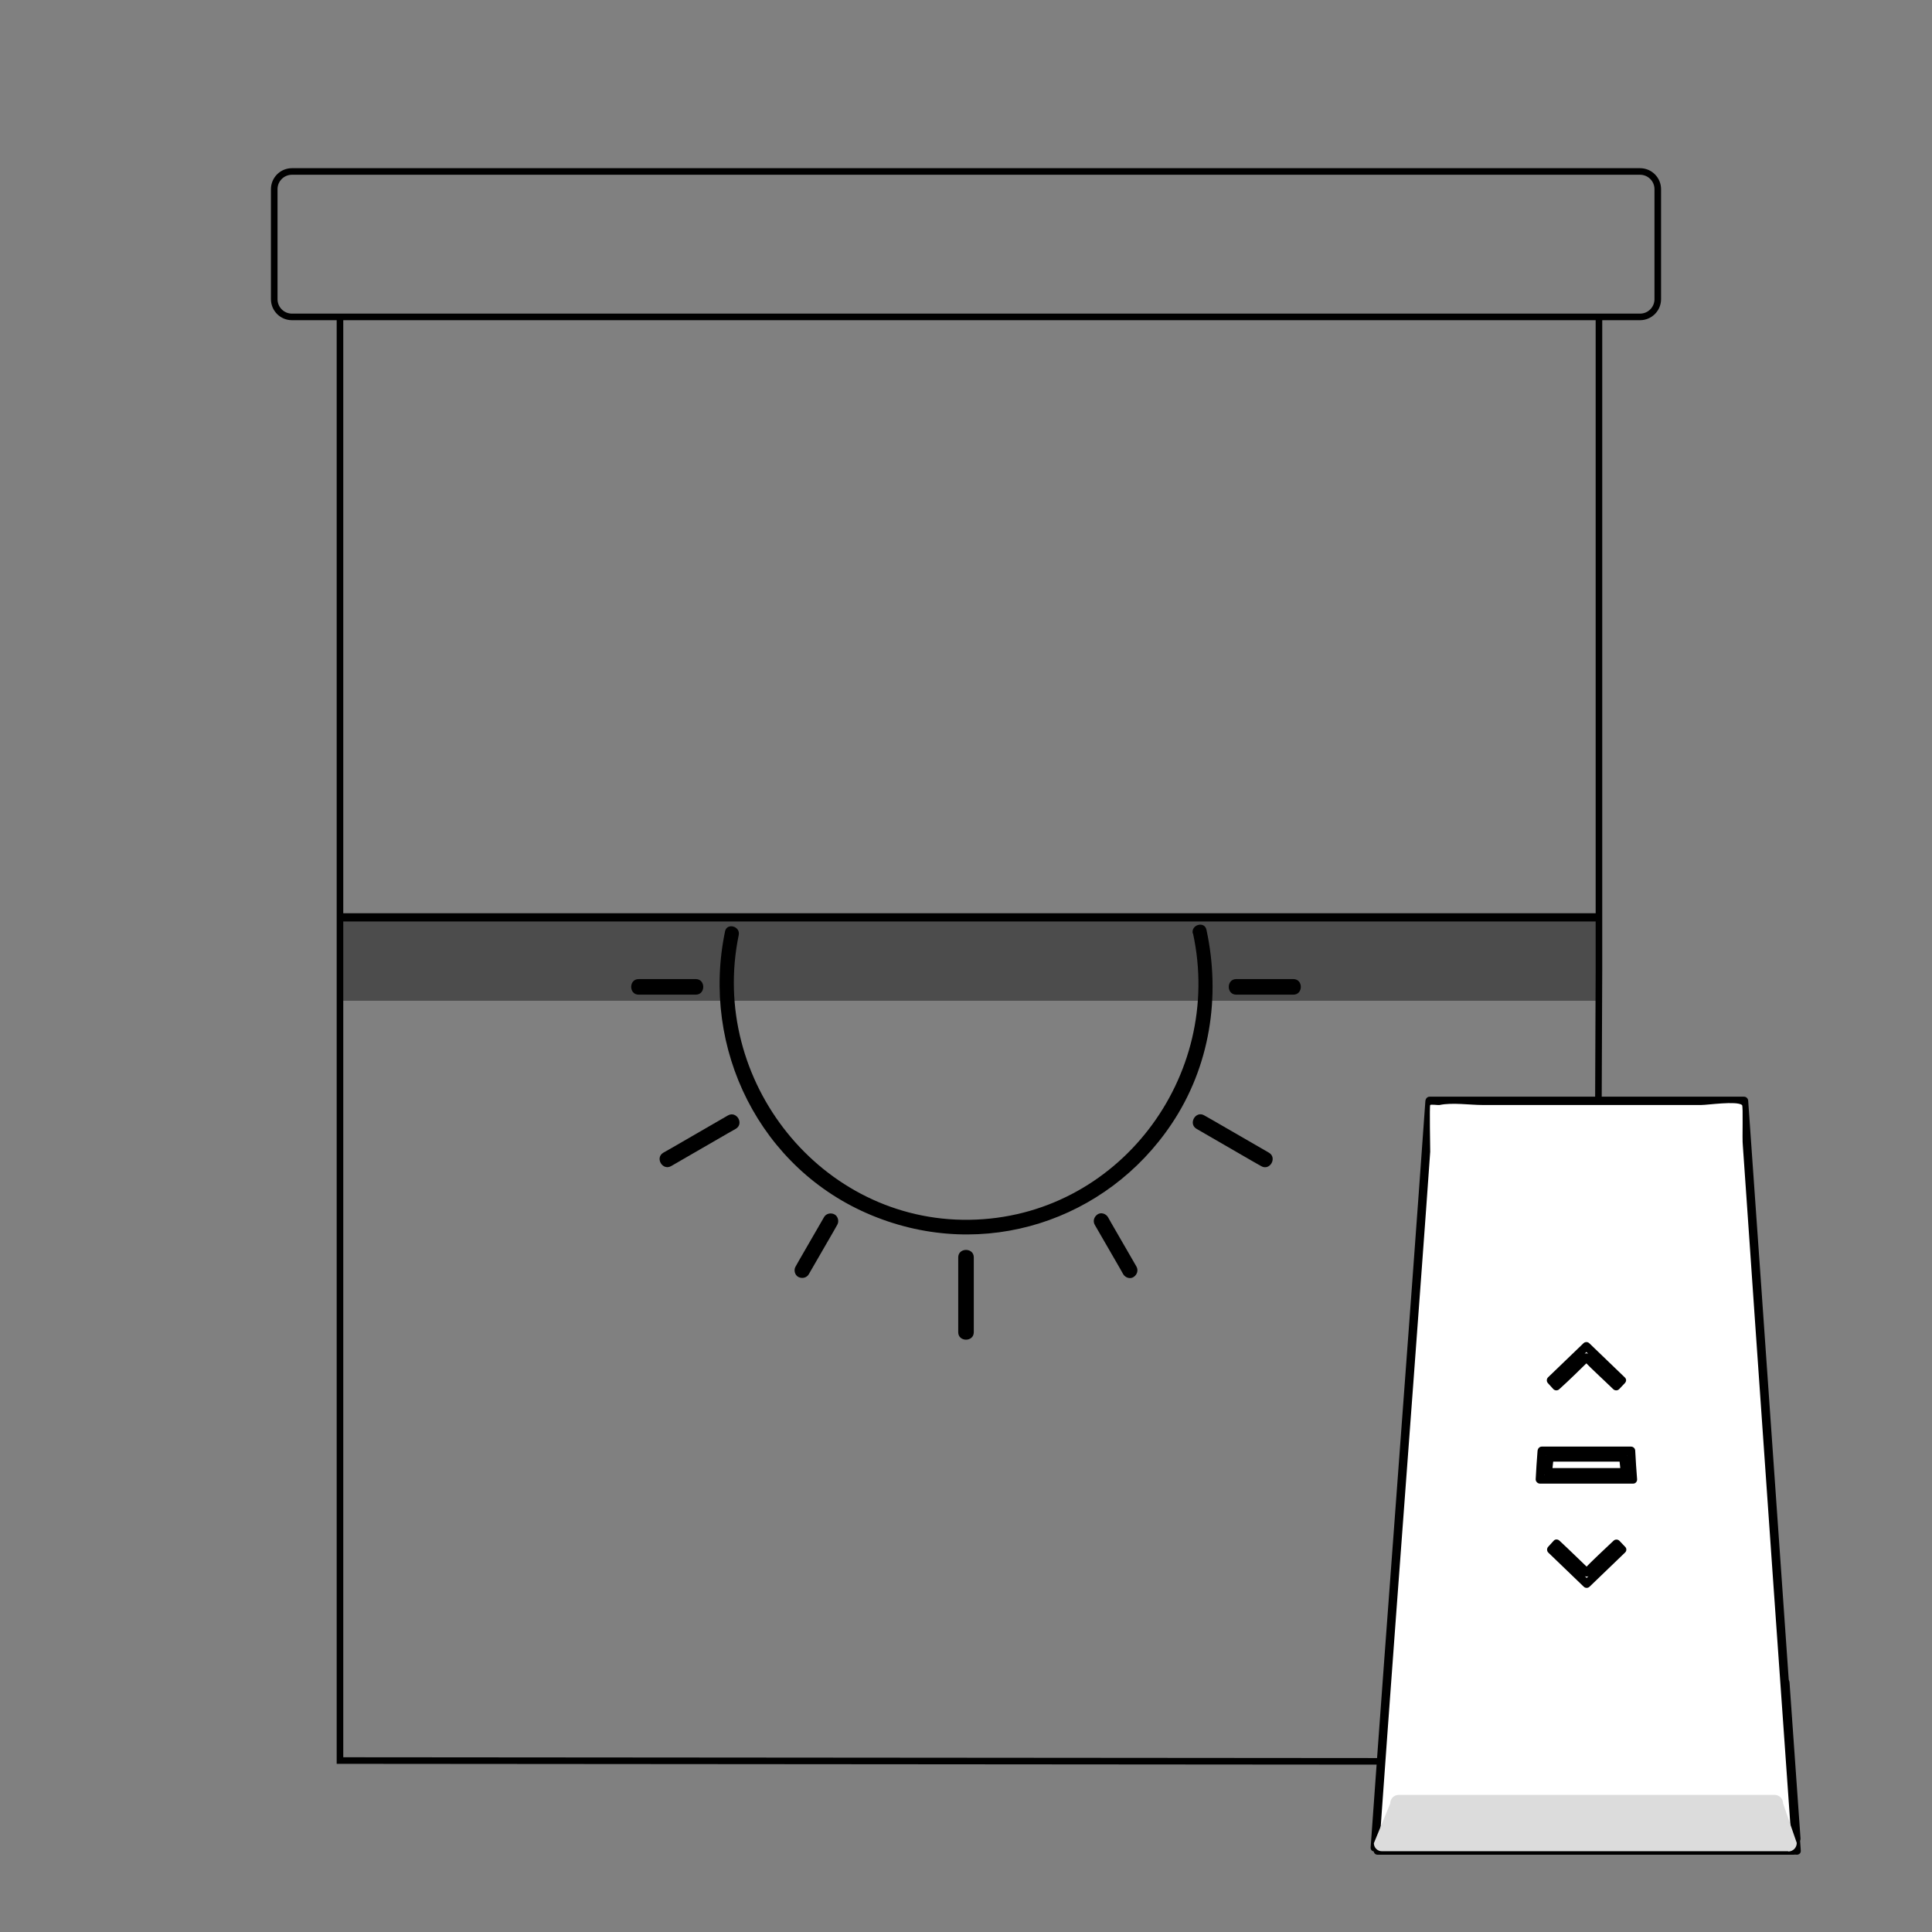<svg width="138" height="138" viewBox="0 0 138 138" fill="none" xmlns="http://www.w3.org/2000/svg">
<rect x="0" y="0" width="138" height="138" fill="#808080" stroke="none"/>
<path d="M127.516 120.175C127.784 123.893 128.033 127.612 128.302 131.311Z" fill="white"/>
<path d="M127.209 120.175C127.478 123.893 127.727 127.612 127.995 131.311C128.014 131.694 128.628 131.694 128.608 131.311C128.34 127.593 128.091 123.874 127.823 120.175C127.803 119.792 127.19 119.792 127.209 120.175Z" fill="black"/>
<path d="M98.229 131.943C99.475 114.387 100.893 96.178 102.139 78.622H124.583C125.829 96.178 127.094 114.617 128.34 132.173" fill="white"/>
<path d="M98.517 131.943C99.303 120.903 100.127 109.863 100.951 98.804C101.353 93.284 101.775 87.764 102.158 82.263C102.158 81.995 102.101 78.986 102.158 78.928C102.216 78.871 102.733 78.948 102.829 78.928C103.749 78.737 104.976 78.928 105.896 78.928H121.517C121.996 78.928 124.028 78.622 124.43 78.928C124.526 79.005 124.43 81.363 124.488 81.823C124.583 83.203 124.679 84.563 124.775 85.943C124.967 88.723 125.158 91.483 125.35 94.262C126.232 106.912 127.113 119.562 128.014 132.193C128.033 132.576 128.647 132.576 128.628 132.193C127.363 114.348 126.136 96.485 124.871 78.641C124.871 78.468 124.737 78.334 124.564 78.334H102.12C101.948 78.334 101.833 78.468 101.813 78.641C100.548 96.408 99.168 114.195 97.903 131.963C97.884 132.346 98.478 132.346 98.517 131.963V131.943Z" fill="black"/>
<path d="M104.593 92.192C104.593 92.192 104.842 88.703 105.302 82.168H121.383C121.613 85.503 121.862 88.857 122.092 92.192H104.593V92.192Z" fill="white"/>
<path d="M115.863 98.594L115.441 99.015L113.333 96.964L111.186 99.015L110.803 98.594L113.333 96.159L115.863 98.594Z" fill="white"/>
<path d="M115.633 98.383L115.23 98.804H115.652C114.943 98.133 114.214 97.463 113.524 96.753C113.409 96.638 113.218 96.638 113.103 96.753C112.393 97.424 111.684 98.133 110.956 98.804H111.378L110.994 98.383V98.804C111.838 97.999 112.681 97.175 113.524 96.37H113.103C113.946 97.175 114.789 97.999 115.633 98.804C115.92 99.073 116.342 98.651 116.054 98.383C115.211 97.578 114.368 96.753 113.524 95.948C113.409 95.833 113.218 95.833 113.103 95.948C112.259 96.753 111.416 97.578 110.573 98.383C110.458 98.498 110.458 98.689 110.573 98.804L110.956 99.226C111.071 99.341 111.263 99.341 111.378 99.226C112.106 98.574 112.815 97.865 113.524 97.175H113.103C113.793 97.884 114.521 98.536 115.23 99.226C115.345 99.341 115.537 99.341 115.652 99.226L116.054 98.804C116.323 98.517 115.901 98.095 115.633 98.383Z" fill="black"/>
<path d="M115.863 110.688L115.441 110.285L113.333 112.317L111.186 110.285L110.803 110.688L113.333 113.122L115.863 110.688Z" fill="white"/>
<path d="M116.073 110.477L115.671 110.055C115.556 109.94 115.364 109.94 115.249 110.055C114.54 110.726 113.812 111.397 113.122 112.106H113.543C112.834 111.435 112.125 110.726 111.397 110.055C111.282 109.94 111.09 109.921 110.975 110.055L110.592 110.477C110.477 110.592 110.477 110.783 110.592 110.898C111.435 111.703 112.278 112.528 113.122 113.333C113.237 113.448 113.428 113.448 113.543 113.333C114.387 112.528 115.23 111.703 116.073 110.898C116.361 110.63 115.92 110.189 115.652 110.477C114.808 111.282 113.965 112.106 113.122 112.911H113.543C112.7 112.106 111.857 111.282 111.013 110.477V110.898L111.397 110.477H110.975C111.703 111.128 112.413 111.838 113.122 112.528C113.237 112.643 113.428 112.643 113.543 112.528C114.233 111.818 114.962 111.167 115.671 110.477H115.249L115.652 110.898C115.92 111.186 116.361 110.745 116.073 110.477Z" fill="black"/>
<path d="M118.891 116.073L118.488 116.495L120.52 118.603L118.488 120.75L118.891 121.133L121.325 118.603L118.891 116.073Z" fill="white"/>
<path d="M116.648 105.666C114.425 105.666 112.221 105.666 109.998 105.666C110.055 104.995 110.093 104.305 110.132 103.634H116.495C116.533 104.305 116.591 104.995 116.629 105.666H116.648Z" fill="white"/>
<path d="M116.648 105.359C114.425 105.359 112.221 105.359 109.998 105.359L110.304 105.666C110.362 104.995 110.4 104.305 110.438 103.634L110.132 103.941H116.495L116.188 103.634C116.227 104.305 116.284 104.995 116.323 105.666C116.342 106.049 116.955 106.049 116.936 105.666C116.878 104.995 116.84 104.305 116.802 103.634C116.802 103.462 116.668 103.328 116.495 103.328H110.132C109.959 103.328 109.844 103.462 109.825 103.634C109.768 104.305 109.729 104.995 109.691 105.666C109.691 105.838 109.844 105.973 109.998 105.973C112.221 105.973 114.425 105.973 116.648 105.973C117.032 105.973 117.032 105.359 116.648 105.359V105.359Z" fill="black"/>
<path d="M116.093 105.168C114.253 105.168 112.393 105.168 110.553 105.168C110.592 104.803 110.63 104.458 110.668 104.094H115.958C115.997 104.458 116.035 104.803 116.073 105.168H116.093Z" fill="white"/>
<path d="M116.093 104.861C114.253 104.861 112.393 104.861 110.553 104.861L110.86 105.168C110.898 104.803 110.937 104.458 110.975 104.094L110.668 104.401H115.958L115.652 104.094C115.69 104.458 115.728 104.803 115.767 105.168C115.805 105.551 116.418 105.551 116.38 105.168C116.342 104.803 116.303 104.458 116.265 104.094C116.265 103.922 116.15 103.788 115.958 103.788H110.668C110.496 103.788 110.381 103.922 110.362 104.094C110.323 104.458 110.285 104.803 110.247 105.168C110.247 105.34 110.4 105.474 110.553 105.474C112.393 105.474 114.253 105.474 116.093 105.474C116.476 105.474 116.476 104.861 116.093 104.861V104.861Z" fill="black"/>
<path d="M98.402 132.48H128.11C128.493 132.48 128.493 131.867 128.11 131.867H98.402C98.018 131.867 98.018 132.48 98.402 132.48Z" fill="black"/>
<path opacity="0.41" d="M114.173 65.525H24.323V71.482H114.173V65.525Z" fill="black"/>
<path d="M114.173 65.525L91.71 65.525L69.248 65.525C69.248 65.525 41.868 65.525 24.324 65.525" stroke="black" stroke-width="0.59" stroke-miterlimit="10"/>
<path d="M85.215 66.677C87.439 76.893 79.849 86.974 69.249 87.128C58.65 87.281 50.62 77.18 52.766 66.792C52.9 66.159 51.923 65.891 51.789 66.524C50.044 74.899 54.28 83.524 62.292 86.821C70.304 90.118 79.063 87.185 83.682 80.285C86.423 76.203 87.209 71.181 86.174 66.409C86.04 65.776 85.062 66.044 85.196 66.677H85.215Z" fill="black"/>
<path d="M69.556 95.159V89.811C69.556 89.102 68.445 89.102 68.445 89.811V95.159C68.445 95.868 69.556 95.868 69.556 95.159Z" fill="black"/>
<path d="M90.64 82.336C89.298 81.55 87.937 80.784 86.595 79.998L86.02 79.672C85.407 79.308 84.851 80.266 85.465 80.63C86.806 81.416 88.167 82.183 89.509 82.969L90.084 83.294C90.697 83.659 91.253 82.7 90.64 82.336Z" fill="black"/>
<path d="M81.171 90.463C80.577 89.428 79.983 88.412 79.389 87.377L79.14 86.936C78.986 86.687 78.641 86.572 78.392 86.744C78.143 86.917 78.047 87.224 78.2 87.492C78.795 88.527 79.389 89.543 79.983 90.578L80.232 91.019C80.385 91.268 80.73 91.383 80.98 91.21C81.229 91.038 81.325 90.731 81.171 90.463Z" fill="black"/>
<path d="M49.7 69.935C48.511 69.935 47.323 69.935 46.135 69.935C45.962 69.935 45.79 69.935 45.617 69.935C44.908 69.935 44.908 71.047 45.617 71.047C46.805 71.047 47.994 71.047 49.182 71.047C49.355 71.047 49.527 71.047 49.7 71.047C50.409 71.047 50.409 69.935 49.7 69.935Z" fill="black"/>
<path d="M92.384 69.935C91.195 69.935 90.007 69.935 88.819 69.935C88.646 69.935 88.474 69.935 88.301 69.935C87.592 69.935 87.592 71.047 88.301 71.047C89.49 71.047 90.678 71.047 91.866 71.047C92.039 71.047 92.211 71.047 92.384 71.047C93.093 71.047 93.093 69.935 92.384 69.935Z" fill="black"/>
<path d="M51.999 79.672C50.658 80.458 49.297 81.224 47.955 82.01L47.38 82.336C46.767 82.7 47.323 83.639 47.936 83.294C49.278 82.509 50.639 81.742 51.98 80.956L52.555 80.63C53.169 80.266 52.613 79.327 51.999 79.672Z" fill="black"/>
<path d="M58.861 86.936C58.267 87.971 57.673 88.987 57.079 90.022L56.83 90.463C56.676 90.712 56.772 91.076 57.021 91.21C57.27 91.344 57.615 91.287 57.769 91.019C58.363 89.984 58.957 88.968 59.551 87.933L59.8 87.492C59.954 87.243 59.858 86.879 59.609 86.744C59.36 86.61 59.015 86.668 58.861 86.936Z" fill="black"/>
<path d="M117.147 12.248H20.853C20.155 12.248 19.588 12.814 19.588 13.513V21.371C19.588 22.07 20.155 22.636 20.853 22.636H117.147C117.845 22.636 118.412 22.07 118.412 21.371V13.513C118.412 12.814 117.845 12.248 117.147 12.248Z" stroke="black" stroke-width="0.47" stroke-miterlimit="10"/>
<path d="M98.459 125.81L24.284 125.753V22.655" stroke="black" stroke-width="0.47" stroke-miterlimit="10"/>
<path d="M114.211 22.835V69.18L114.172 78.744" stroke="black" stroke-width="0.47" stroke-miterlimit="10"/>
<g style="mix-blend-mode:multiply">
<path d="M127.727 132.231H98.747C98.402 132.25 98.133 131.982 98.133 131.656L99.303 128.819C99.303 128.474 99.571 128.206 99.916 128.206H126.749C127.094 128.206 127.363 128.474 127.363 128.819L128.34 131.637C128.34 131.982 128.072 132.25 127.727 132.25V132.231Z" fill="#DCDCDC"/>
</g>
</svg>
